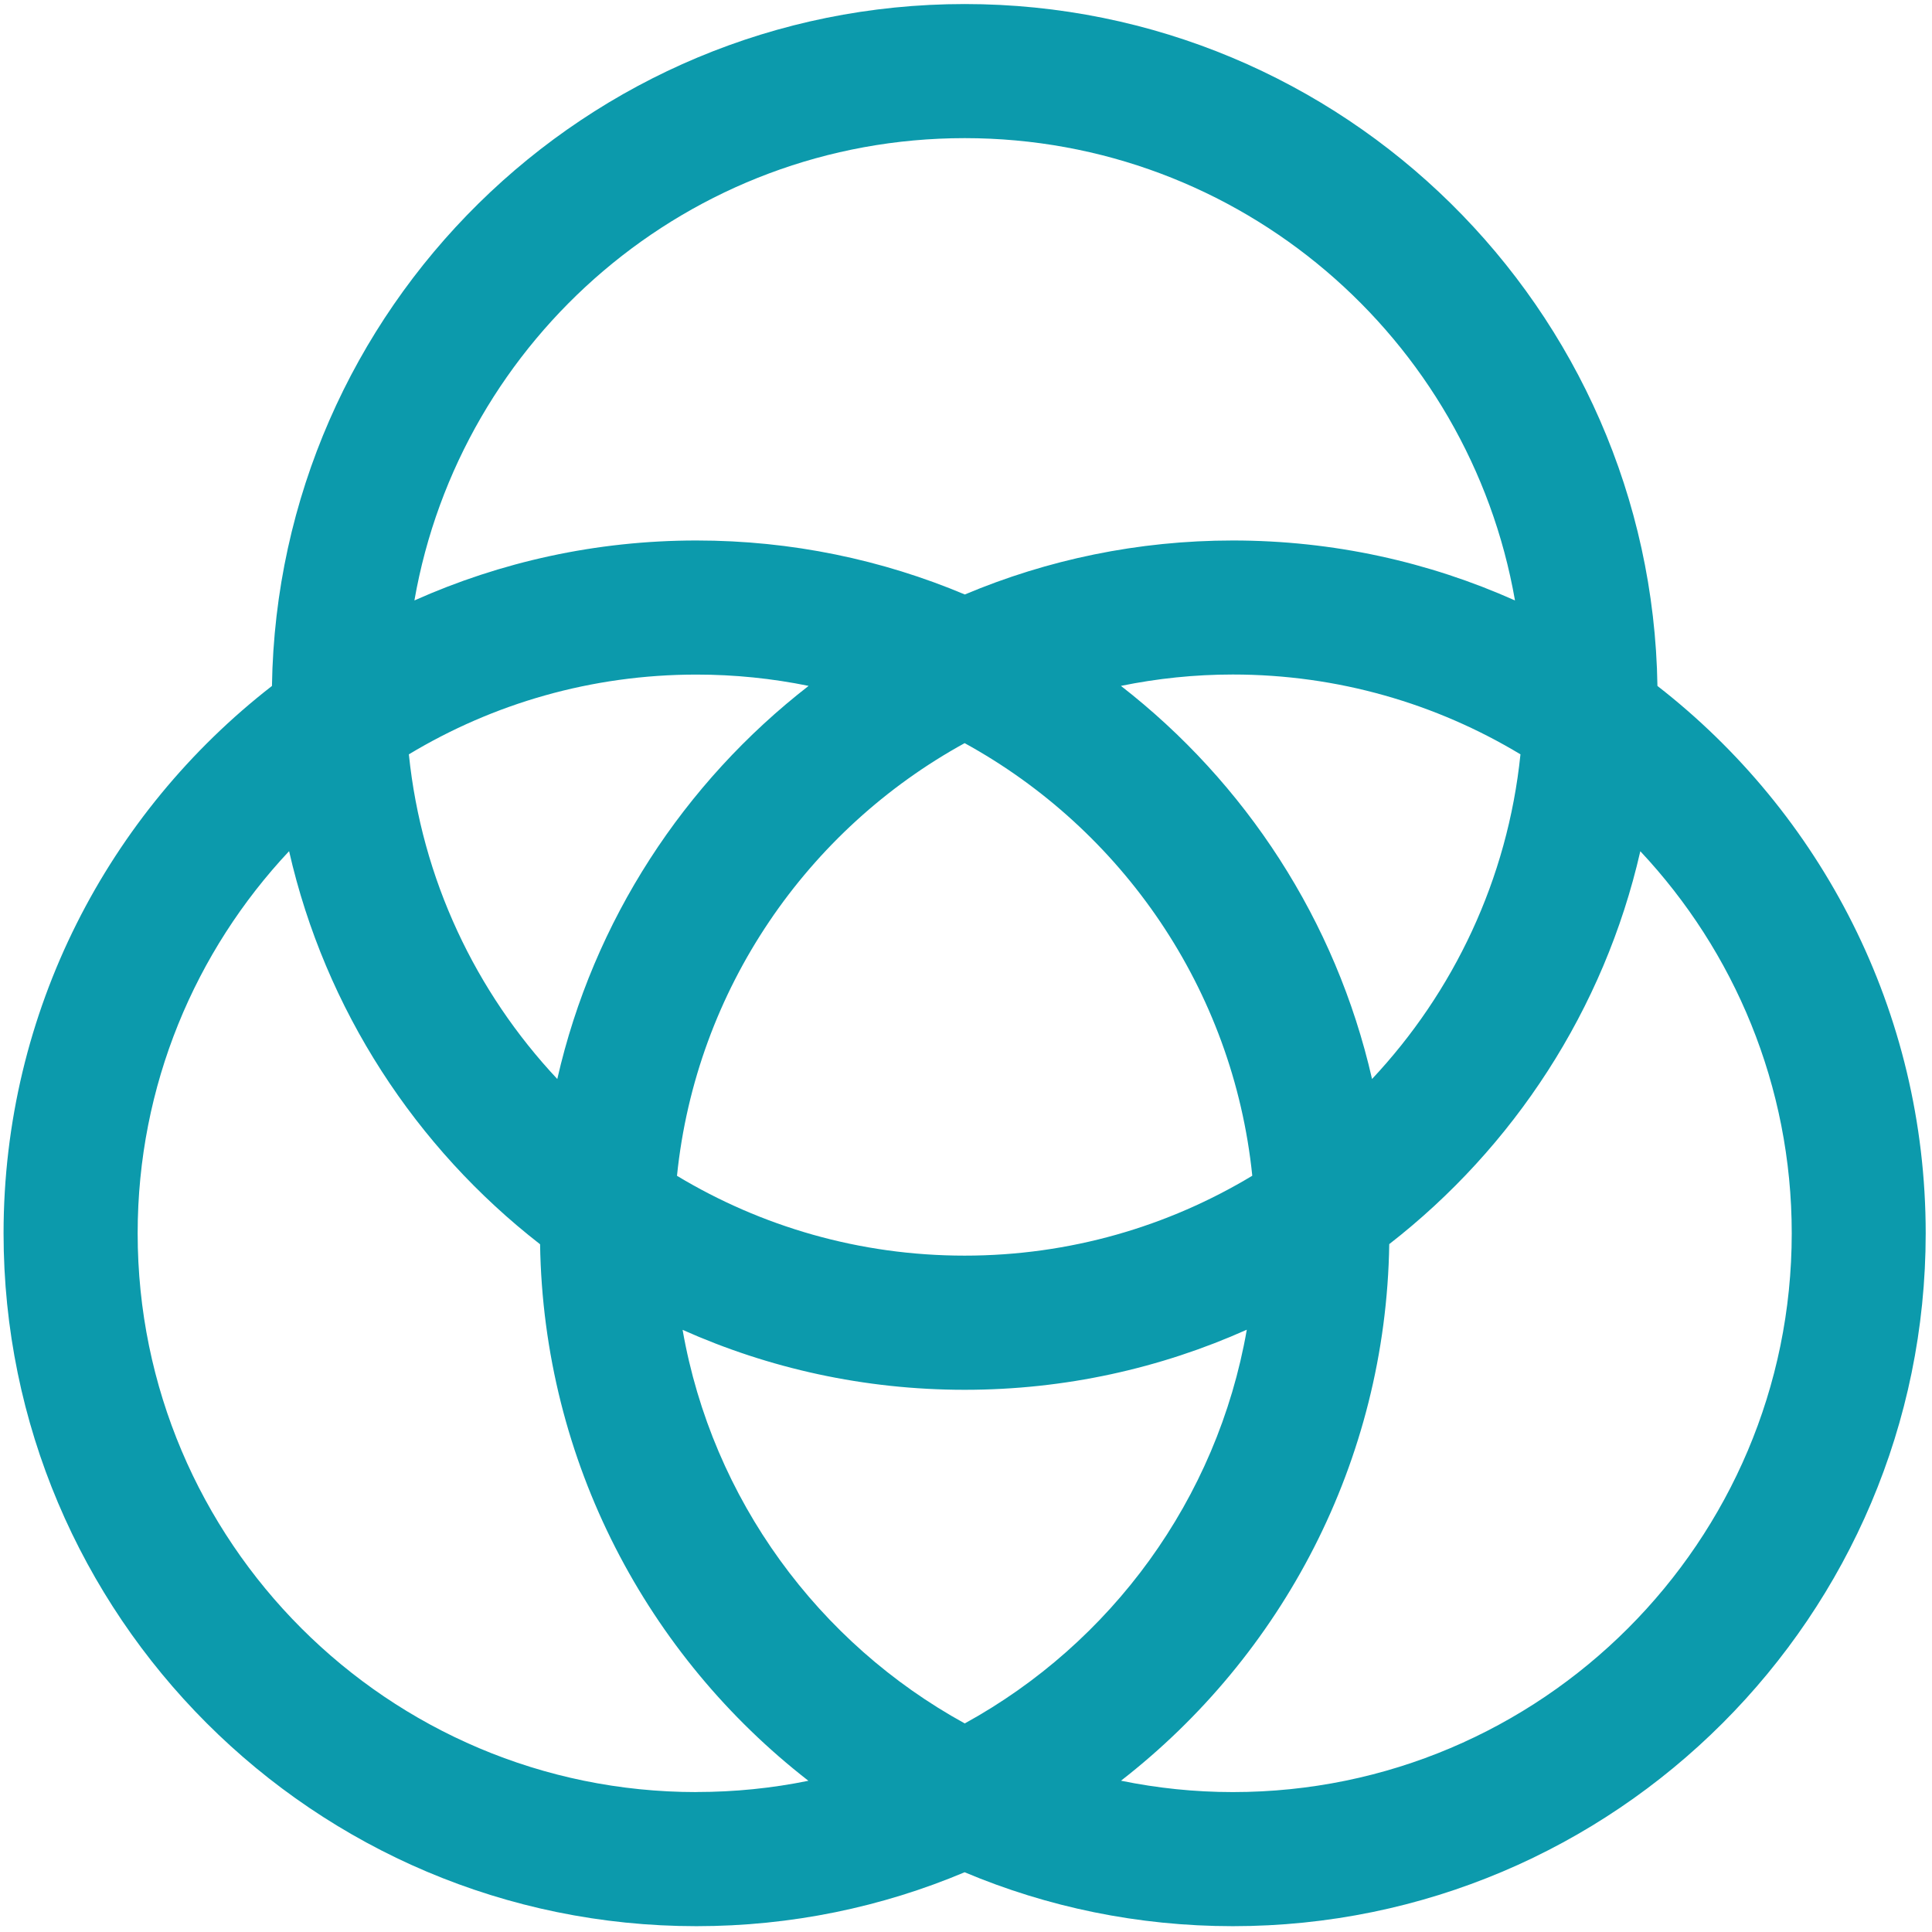 <?xml version="1.0" encoding="UTF-8"?>
<svg id="Layer_2" data-name="Layer 2" xmlns="http://www.w3.org/2000/svg" viewBox="0 0 281.96 281.96">
  <defs>
    <style>
      .cls-1 {
        fill: none;
      }

      .cls-2 {
        fill: #0c9aac;
        fill-rule: evenodd;
      }
    </style>
  </defs>
  <g id="Layer_1-2" data-name="Layer 1">
    <path class="cls-2" d="M241.89,100.11C241.03,45.04,196.05.59,140.79.59S40.54,45.04,39.69,100.11C15.87,118.61.52,147.53.52,179.99c0,55.8,45.32,101.12,101.12,101.12,13.87,0,27.1-2.8,39.14-7.87,12.04,5.07,25.27,7.87,39.14,7.87,55.8,0,101.12-45.32,101.12-101.12,0-32.46-15.34-61.38-39.16-79.89ZM200.24,157.48c-5.27-23.15-18.5-43.28-36.65-57.38,5.28-1.08,10.74-1.66,16.33-1.66,15.35,0,29.71,4.26,41.98,11.65-1.87,18.24-9.77,34.71-21.67,47.39ZM140.8,251.52c-21.32-11.71-36.85-32.66-41.18-57.44,12.58,5.62,26.51,8.75,41.17,8.75s28.59-3.14,41.17-8.77c-4.32,24.79-19.84,45.75-41.16,57.46ZM140.79,108.46c22.93,12.59,39.18,35.88,41.97,63.13-12.27,7.39-26.63,11.66-41.98,11.66s-29.71-4.26-41.98-11.65c2.79-27.26,19.05-50.56,41.99-63.15ZM81.33,157.47c-11.89-12.68-19.79-29.14-21.66-47.38,12.27-7.39,26.63-11.64,41.97-11.64,5.61,0,11.08.57,16.37,1.65-18.16,14.1-31.41,34.22-36.68,57.38ZM140.79,20.16c40.2,0,73.62,29.17,80.31,67.47-12.58-5.62-26.51-8.75-41.17-8.75-13.87,0-27.08,2.81-39.12,7.88-12.05-5.07-25.28-7.88-39.16-7.88-14.66,0-28.59,3.13-41.17,8.75,6.69-38.3,40.11-67.47,80.31-67.47ZM101.64,261.54c-45,0-81.55-36.55-81.55-81.55,0-21.57,8.41-41.18,22.1-55.77,5.27,23.14,18.49,43.27,36.63,57.37.5,31.82,15.73,60.1,39.16,78.3-5.28,1.08-10.75,1.64-16.35,1.64ZM179.93,261.54c-5.59,0-11.05-.58-16.33-1.66,23.43-18.21,38.66-46.49,39.15-78.31,18.13-14.1,31.36-34.21,36.64-57.34,13.69,14.59,22.1,34.2,22.1,55.76,0,45-36.55,81.55-81.55,81.55Z"/>
    <rect class="cls-1" width="281.96" height="281.96"/>
  </g>
</svg>